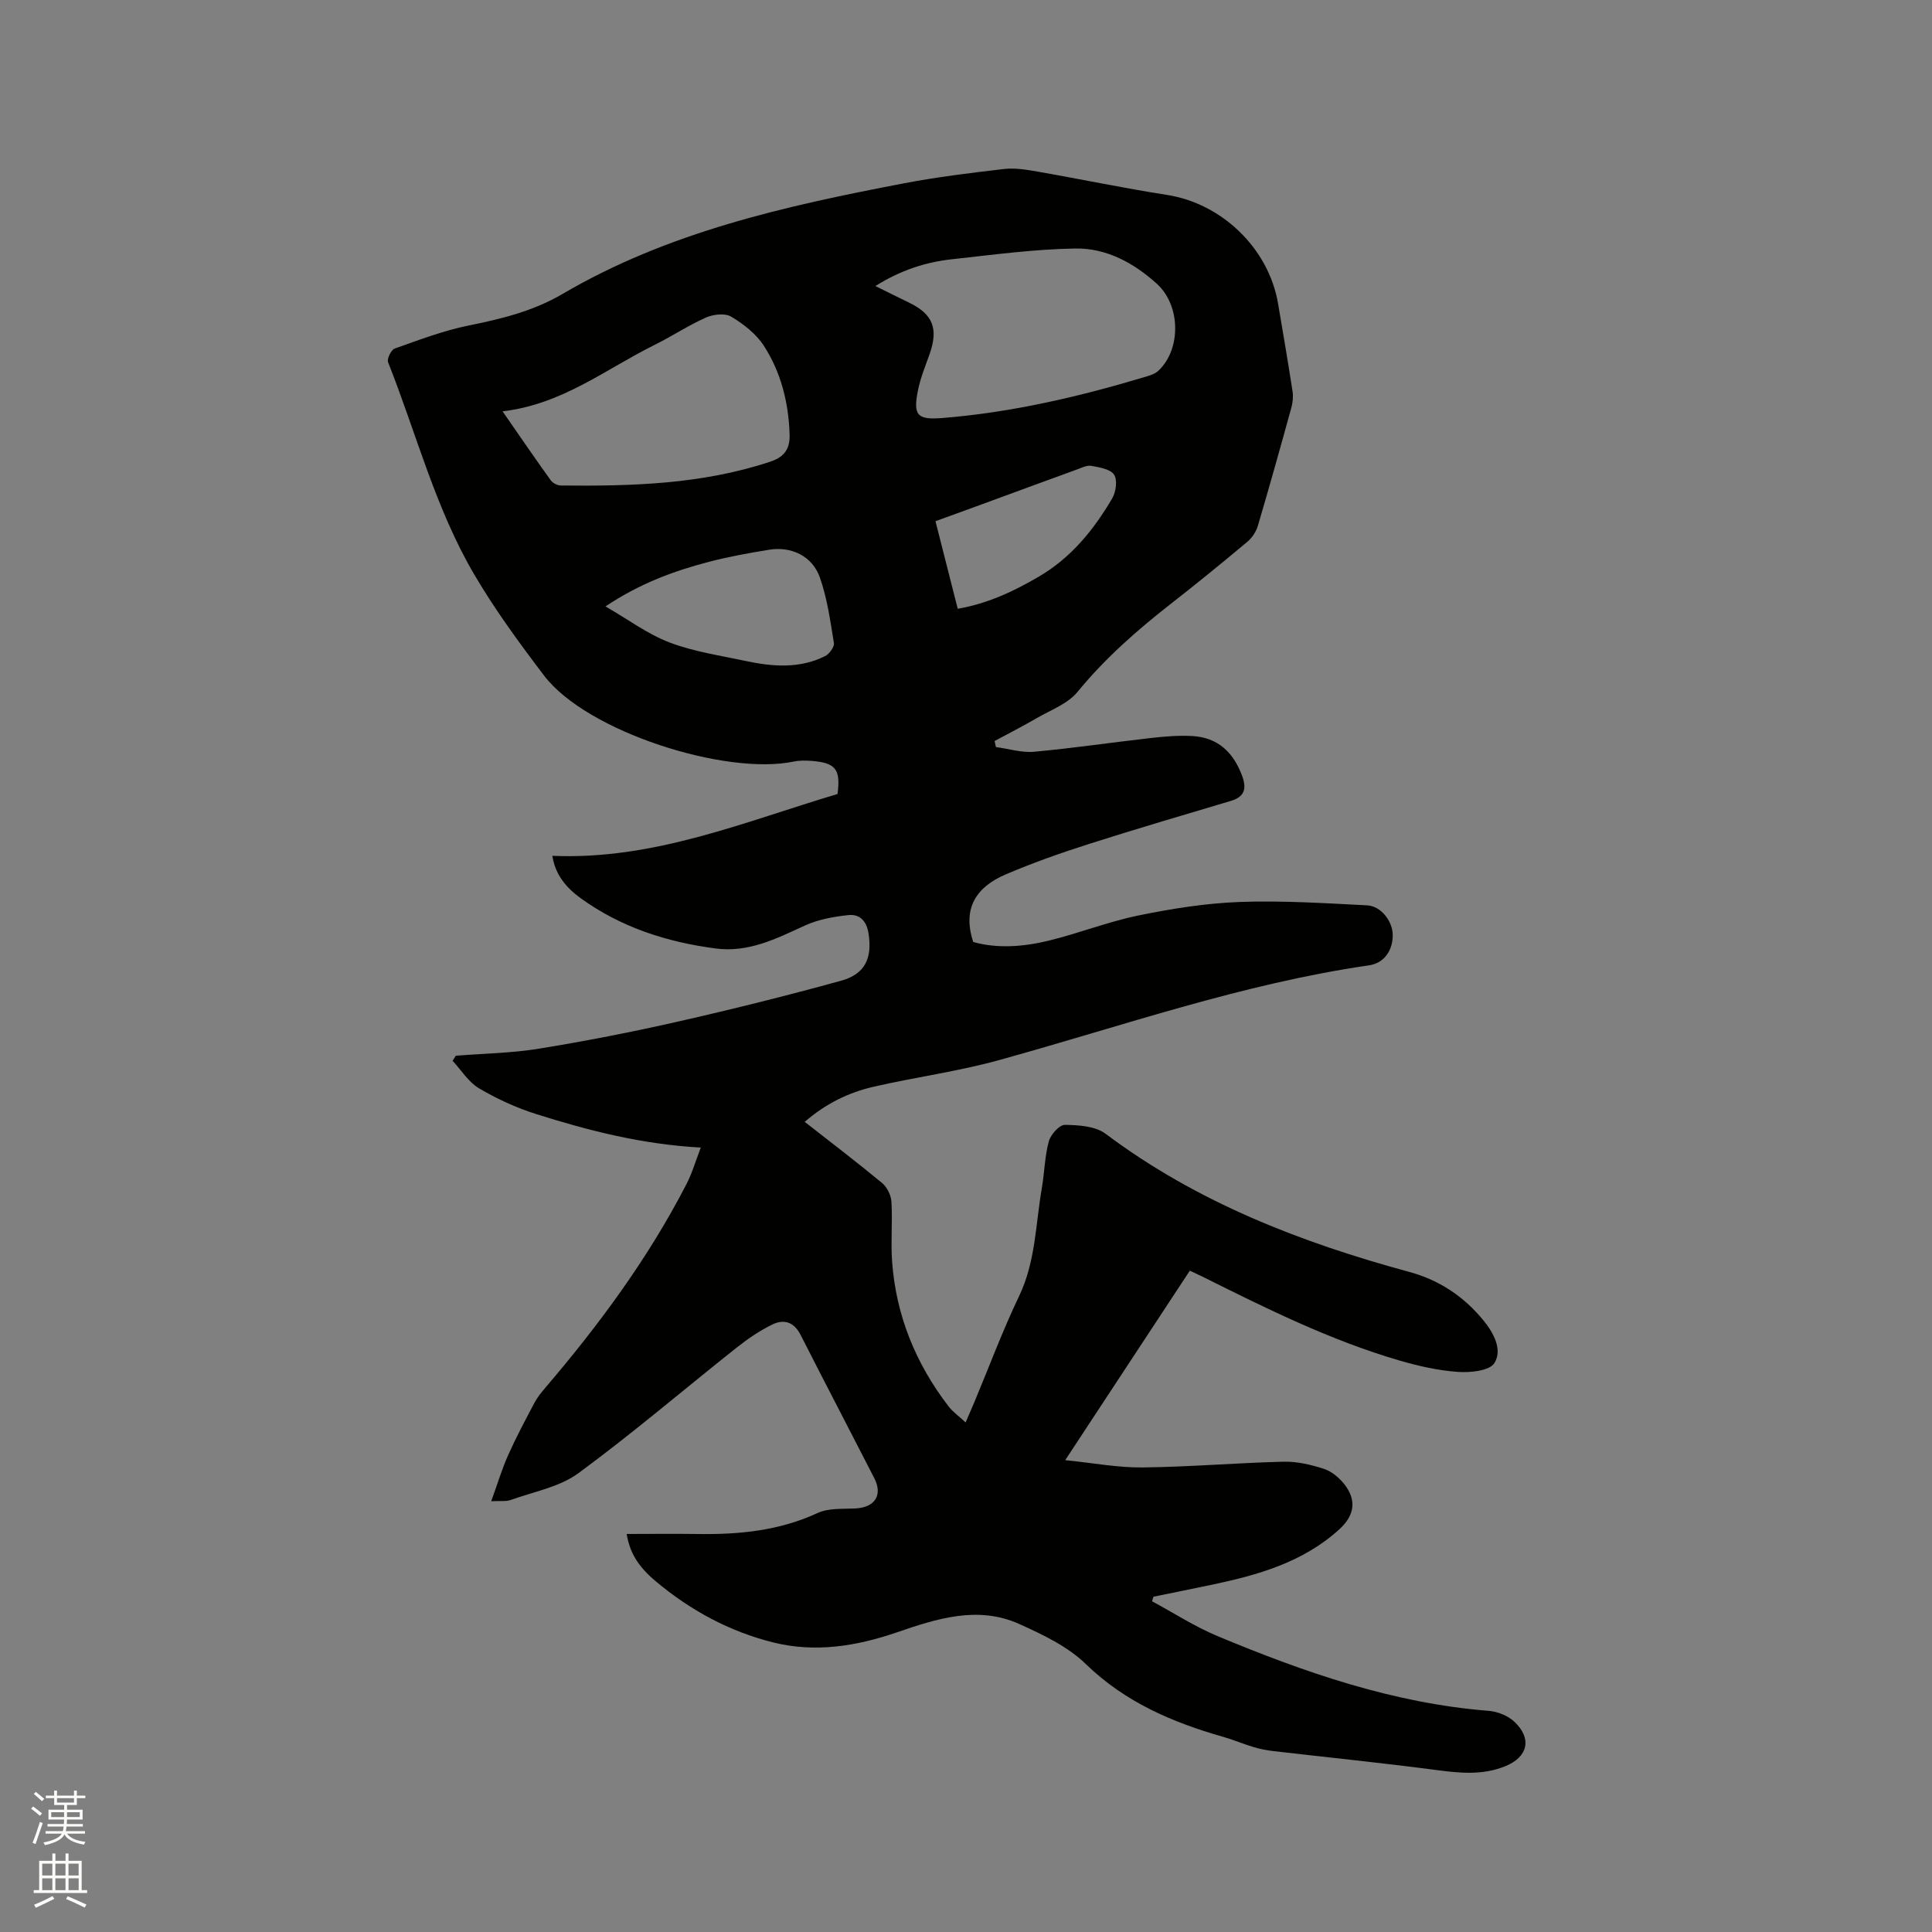 <svg enable-background="new 0 0 400 400" viewBox="0 0 400 400" xmlns="http://www.w3.org/2000/svg"><rect x="0" y="0" width="400" height="400" fill="#808080" stroke="none"/><path d="m6.44 374.46.42-.45c.65.47 1.27.95 1.85 1.44l-.45.49c-.65-.56-1.25-1.06-1.82-1.48m.93 7.33-.63-.26c.55-1.36 1.05-2.8 1.52-4.33.19.1.38.19.59.27-.46 1.29-.95 2.73-1.48 4.32m-.38-10.38.44-.42c.43.34 1.01.82 1.74 1.44l-.49.49c-.53-.51-1.09-1.01-1.69-1.51m2.5.35h1.72v-1.04h.59v1.04h3.52v-1.04h.59v1.04h1.75v.53h-1.75v1.42h-2.03v.97h3.22v2.03h-3.24c0 .35-.01.66-.03.93h3.32v.53h-3.37c-.03.27-.08.58-.15.94h3.96v.53h-3.71c.67.92 1.93 1.48 3.79 1.68-.13.24-.23.44-.29.59-2.13-.38-3.48-1.08-4.04-2.12-.43.97-1.77 1.72-4.03 2.23-.09-.19-.2-.37-.33-.55 2.1-.42 3.37-1.03 3.81-1.83h-3.36v-.53h3.58c.08-.29.13-.61.16-.94h-3.33v-.53h3.39c.02-.27.04-.58.04-.93h-3.23v-2.03h3.25v-.97h-2.07v-1.42h-1.73zm1.12 3.44v1h2.65c.01-.3.02-.44.01-.4v-.25-.35zm1.19-2h3.52v-.91h-3.52zm4.71 2h-2.63v.59c0 .15-.01.28-.01.4h2.64z" fill="#fbfcfa"/><path d="m13.56 383.74h.63v1.52h2.72v6.07h1.13v.6h-11.06v-.6h1.13v-6.07h2.73v-1.52h.63v1.52h2.1v-1.52zm-2.69 8.83.38.56c-1.24.63-2.53 1.25-3.85 1.85-.1-.21-.21-.42-.34-.63 1.36-.55 2.63-1.15 3.81-1.78m-2.13-4.27h2.1v-2.45h-2.1zm0 3.04h2.1v-2.46h-2.1zm2.72-3.04h2.1v-2.45h-2.1zm0 3.04h2.1v-2.46h-2.1zm6.07 3.6c-1.41-.71-2.7-1.3-3.86-1.78l.35-.56c1.45.62 2.75 1.19 3.88 1.72zm-1.25-9.09h-2.1v2.45h2.1zm-2.09 5.49h2.1v-2.46h-2.1z" fill="#fbfcfa"/><path d="m129.75 317.59c5.02 0 9.87-.06 14.72.01 8.55.13 16.86-.67 24.81-4.35 2.26-1.05 5.18-.81 7.8-.94 4.06-.2 5.74-2.75 3.92-6.3-5.07-9.89-10.22-19.75-15.26-29.66-1.34-2.64-3.43-3.29-5.78-2.15-2.62 1.27-5.1 2.95-7.38 4.76-10.95 8.68-21.58 17.78-32.83 26.05-3.92 2.88-9.28 3.83-14.03 5.55-.92.33-2.03.15-4.02.25 1.31-3.6 2.23-6.69 3.53-9.6 1.64-3.66 3.54-7.21 5.41-10.76.58-1.1 1.39-2.1 2.2-3.06 11.19-13.08 21.36-26.88 29.28-42.22 1.18-2.28 1.9-4.8 2.97-7.58-12.14-.66-23.2-3.5-34.1-6.94-4.1-1.3-8.12-3.14-11.82-5.33-2.18-1.29-3.66-3.75-5.46-5.69.22-.35.43-.7.65-1.05 5.76-.46 11.58-.54 17.27-1.47 9.6-1.56 19.16-3.43 28.64-5.58 11.35-2.57 22.64-5.39 33.86-8.48 5.05-1.39 6.48-4.74 5.69-9.8-.41-2.61-1.86-4.03-4.15-3.79-3.07.32-6.28.9-9.06 2.18-5.91 2.71-11.64 5.63-18.46 4.73-10.13-1.33-19.62-4.39-27.96-10.43-2.92-2.12-5.24-4.82-5.83-8.75 21.06.9 39.84-7.09 59.04-12.8.67-5.12-.36-6.44-5.3-6.85-1.26-.1-2.57-.12-3.8.14-14.09 2.92-42.79-6.16-51.65-17.8-5.11-6.72-10.14-13.59-14.41-20.85-8.09-13.73-12.04-29.29-17.89-44.03-.28-.69.63-2.57 1.36-2.83 5.05-1.79 10.11-3.72 15.34-4.78 6.79-1.37 13.36-2.98 19.42-6.53 21.85-12.83 46.15-18.21 70.64-22.9 6.86-1.31 13.81-2.16 20.75-2.97 2.25-.26 4.63.13 6.9.53 8.97 1.56 17.89 3.44 26.88 4.84 11.33 1.77 21.03 11.06 22.97 22.5 1.03 6.06 2.07 12.11 3 18.18.17 1.1.04 2.32-.26 3.4-2.25 8.17-4.53 16.32-6.93 24.44-.36 1.22-1.2 2.48-2.17 3.29-5.2 4.35-10.46 8.65-15.81 12.82-7.03 5.49-13.67 11.32-19.37 18.28-2.01 2.45-5.51 3.72-8.4 5.4-2.87 1.67-5.83 3.17-8.75 4.75.09.42.18.83.27 1.25 2.65.35 5.34 1.21 7.93.97 8.09-.74 16.14-1.94 24.22-2.85 2.82-.32 5.7-.56 8.52-.4 5.24.29 8.46 3.32 10.27 8.14 1 2.65.65 4.41-2.3 5.29-9.82 2.93-19.66 5.81-29.42 8.93-5.82 1.86-11.62 3.9-17.24 6.31-5.9 2.53-9.02 6.88-6.67 13.97 4.99 1.4 10.36 1 15.59-.27 6.26-1.52 12.31-3.93 18.61-5.22 6.91-1.42 13.98-2.54 21.02-2.8 8.75-.32 17.55.26 26.31.7 2.91.14 5.3 3.3 5.32 6.14.02 3.25-1.83 5.84-4.89 6.28-26.22 3.8-51.14 12.58-76.53 19.6-8.55 2.37-17.41 3.55-26.07 5.54-5.19 1.19-9.94 3.52-14.25 7.27 5.46 4.28 10.83 8.36 16.02 12.66 1.03.86 1.85 2.52 1.93 3.86.25 4.12-.16 8.29.14 12.4.81 11.15 4.88 21.11 11.67 29.96.88 1.15 2.12 2.02 3.55 3.35.7-1.63 1.28-2.94 1.83-4.25 3.06-7.33 5.84-14.79 9.26-21.94 3.4-7.11 3.39-14.79 4.68-22.26.56-3.23.6-6.59 1.45-9.73.38-1.41 2.19-3.45 3.33-3.43 2.86.04 6.32.26 8.45 1.86 18.9 14.18 40.41 22.49 62.93 28.61 6.24 1.7 11.35 5.16 15.39 10.15 2.07 2.56 3.86 6.02 2.15 8.71-1.01 1.6-4.95 1.99-7.5 1.82-4.08-.28-8.17-1.2-12.11-2.35-14.3-4.17-27.58-10.77-40.85-17.39-.75-.37-1.52-.72-2.59-1.22-8.43 12.82-16.85 25.62-25.8 39.23 5.8.58 10.91 1.57 16.01 1.51 9.74-.11 19.47-.95 29.21-1.19 2.79-.07 5.69.62 8.36 1.49 1.59.52 3.15 1.82 4.21 3.17 2.63 3.34 2.08 6.51-1.04 9.34-7.53 6.85-16.86 9.47-26.47 11.49-4 .84-8.01 1.64-12.01 2.46-.1.32-.19.64-.29.95 4.52 2.43 8.88 5.26 13.59 7.22 18.03 7.52 36.4 13.91 56.11 15.46 1.85.15 4.02 1.02 5.34 2.28 3.69 3.51 2.74 7.27-1.85 9.16-4.83 1.99-9.68 1.43-14.68.77-11.12-1.46-22.29-2.58-33.43-3.88-1.35-.16-2.71-.42-4.02-.81-2.13-.64-4.19-1.52-6.32-2.13-10.56-3.01-20.33-7.19-28.47-15.09-3.75-3.64-8.9-6.09-13.77-8.28-8.6-3.87-17.14-1.08-25.36 1.74-8.43 2.89-16.94 4.23-25.57 2.08-9.04-2.25-17.16-6.65-24.32-12.66-3.78-3.16-5.42-6.08-6.02-9.8zm51.49-258.37c2.56 1.26 4.73 2.36 6.92 3.41 4.99 2.4 6.17 5.38 4.3 10.69-.88 2.49-1.9 4.96-2.41 7.53-1.03 5.16-.14 6.1 5 5.7 14.42-1.15 28.41-4.42 42.21-8.57.89-.27 1.89-.58 2.54-1.19 4.78-4.46 4.67-13.55-.29-18.04-4.76-4.31-10.44-7.4-16.83-7.3-8.52.13-17.04 1.29-25.54 2.22-5.51.59-10.72 2.3-15.9 5.55zm-77.19 25.94c3.57 5.15 6.72 9.76 9.98 14.29.42.58 1.39 1.07 2.1 1.07 14.63.15 29.18-.24 43.3-4.92 3.12-1.03 4.14-2.79 4.05-5.7-.22-6.57-1.79-12.86-5.36-18.35-1.59-2.45-4.18-4.46-6.73-5.99-1.28-.77-3.7-.49-5.22.18-3.66 1.62-7.03 3.88-10.63 5.66-10.08 4.98-19.1 12.32-31.49 13.76zm21.31 40.39c4.76 2.75 8.77 5.76 13.27 7.47 5 1.9 10.44 2.69 15.72 3.82 5.56 1.19 11.16 1.65 16.46-.99.89-.44 1.97-1.92 1.84-2.73-.74-4.56-1.38-9.22-2.9-13.55-1.56-4.44-5.91-6.51-10.54-5.75-4.17.68-8.36 1.44-12.44 2.5-7.26 1.9-14.28 4.47-21.41 9.23zm72.93.49c6.32-1.11 11.6-3.63 16.73-6.62 6.7-3.9 11.41-9.69 15.24-16.22.79-1.34 1.13-3.81.4-4.92-.76-1.16-3.02-1.52-4.7-1.83-.93-.17-2.04.4-3.02.76-6.75 2.45-13.48 4.94-20.22 7.41-2.95 1.08-5.9 2.15-9.04 3.29 1.56 6.13 3.03 11.93 4.61 18.13z" fill="#010100"/></svg>